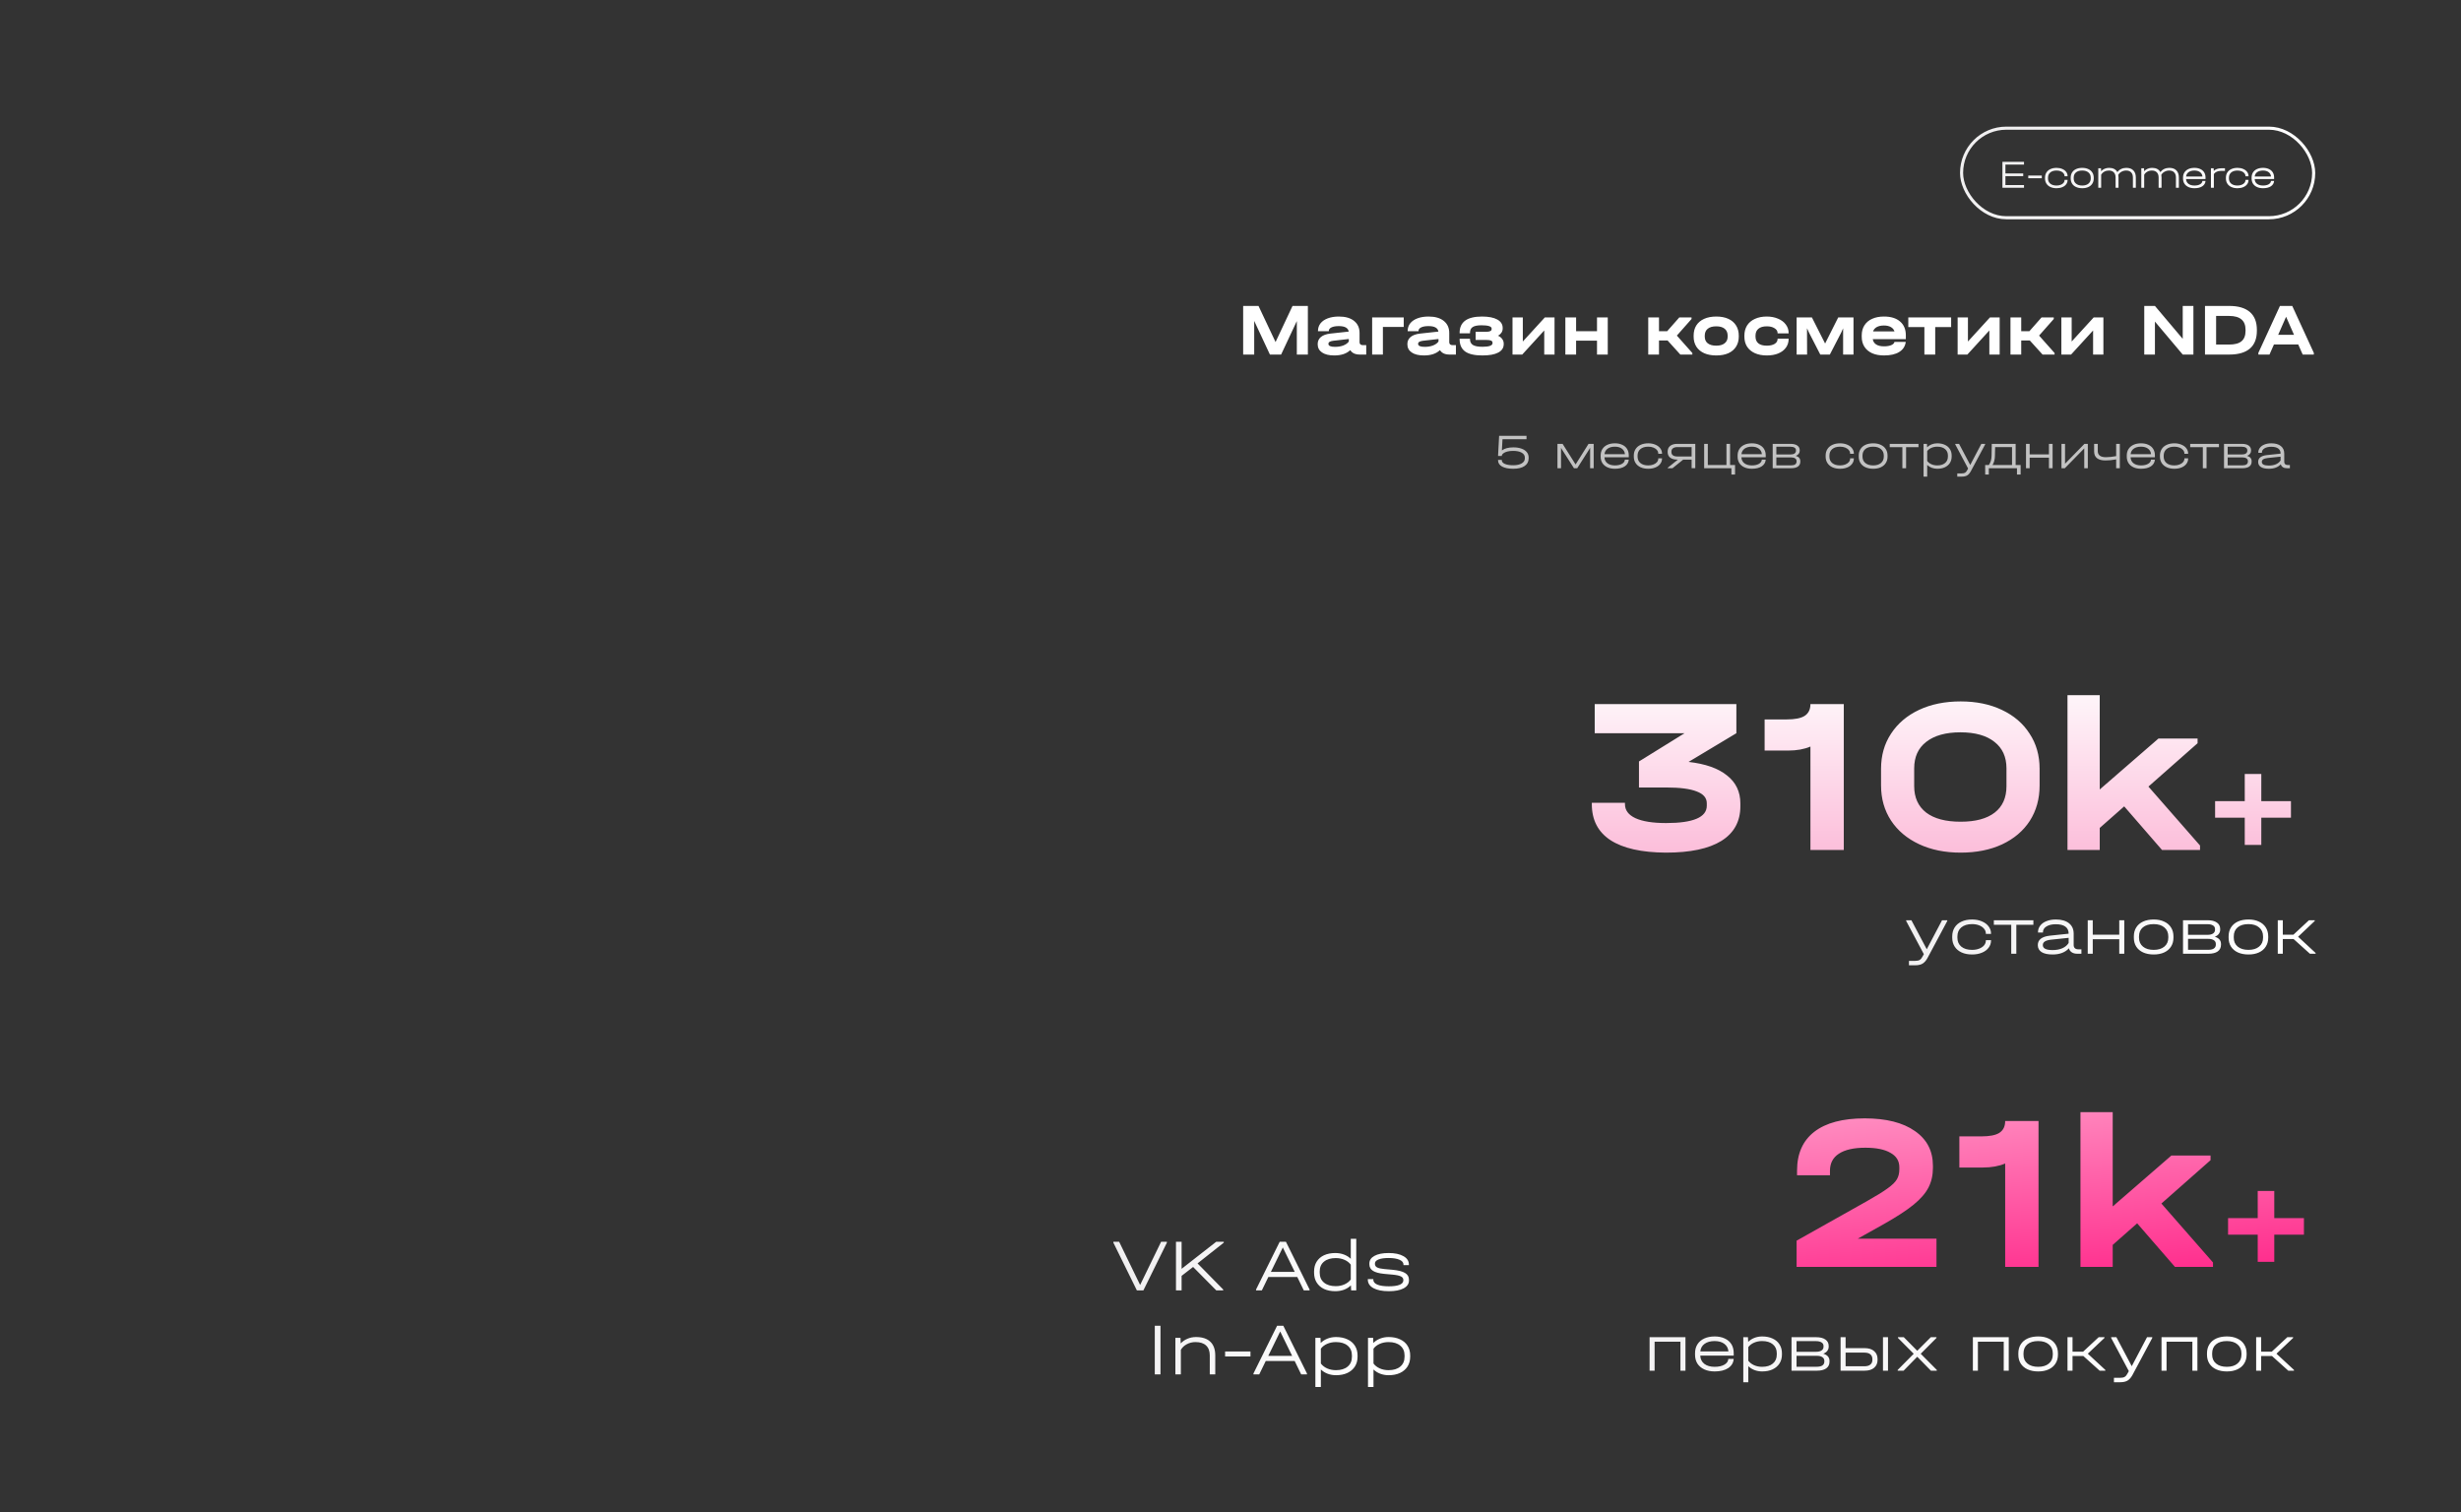 <?xml version="1.0" encoding="UTF-8"?> <svg xmlns="http://www.w3.org/2000/svg" width="498" height="306" viewBox="0 0 498 306" fill="none"><rect x="0" y="0" width="498" height="306" fill="#333333" stroke="none"/><path opacity="0.7" d="M306.23 90.53C306.857 90.53 307.403 90.613 307.87 90.78C308.337 90.94 308.697 91.177 308.95 91.49C309.203 91.797 309.33 92.157 309.33 92.57V92.77C309.33 93.423 309.053 93.937 308.5 94.31C307.953 94.677 307.193 94.86 306.22 94.86C305.253 94.86 304.497 94.71 303.95 94.41C303.41 94.11 303.14 93.687 303.14 93.14V93.06H303.9V93.14C303.9 93.453 304.107 93.7 304.52 93.88C304.94 94.06 305.503 94.15 306.21 94.15C306.93 94.15 307.5 94.027 307.92 93.78C308.347 93.527 308.56 93.193 308.56 92.78V92.58C308.56 92.167 308.347 91.84 307.92 91.6C307.5 91.36 306.92 91.24 306.18 91.24C305.753 91.24 305.367 91.283 305.02 91.37C304.68 91.457 304.41 91.58 304.21 91.74C304.01 91.893 303.903 92.07 303.89 92.27H303.14L303.36 88.19H308.9V88.88H304.04L303.92 91.15C304.173 90.95 304.497 90.797 304.89 90.69C305.283 90.583 305.73 90.53 306.23 90.53ZM322.492 89.82V94.75H321.772V90.6L321.582 90.94L319.162 94.75H318.502L316.062 90.93L315.882 90.61V94.75H315.162V89.82H316.202L318.832 93.99L321.452 89.82H322.492ZM329.593 92.53H324.673C324.693 93.043 324.889 93.447 325.263 93.74C325.643 94.033 326.153 94.18 326.793 94.18C327.379 94.18 327.856 94.073 328.223 93.86C328.589 93.647 328.783 93.363 328.803 93.01H329.593C329.553 93.583 329.283 94.037 328.783 94.37C328.283 94.697 327.619 94.86 326.793 94.86C326.206 94.86 325.696 94.76 325.263 94.56C324.829 94.36 324.493 94.077 324.253 93.71C324.019 93.337 323.903 92.9 323.903 92.4V92.18C323.903 91.68 324.019 91.243 324.253 90.87C324.493 90.497 324.829 90.21 325.263 90.01C325.696 89.81 326.206 89.71 326.793 89.71C327.359 89.71 327.853 89.81 328.273 90.01C328.699 90.203 329.026 90.483 329.253 90.85C329.479 91.217 329.593 91.65 329.593 92.15V92.53ZM326.783 90.39C326.169 90.39 325.676 90.527 325.303 90.8C324.936 91.067 324.729 91.437 324.683 91.91H328.813C328.773 91.437 328.573 91.067 328.213 90.8C327.853 90.527 327.376 90.39 326.783 90.39ZM333.532 94.86C332.945 94.86 332.432 94.76 331.992 94.56C331.552 94.36 331.212 94.073 330.972 93.7C330.732 93.327 330.612 92.893 330.612 92.4V92.2C330.612 91.7 330.728 91.263 330.962 90.89C331.202 90.51 331.542 90.22 331.982 90.02C332.422 89.813 332.938 89.71 333.532 89.71C334.065 89.71 334.542 89.8 334.962 89.98C335.388 90.153 335.722 90.4 335.962 90.72C336.202 91.033 336.322 91.387 336.322 91.78V91.83H335.562V91.78C335.562 91.513 335.472 91.277 335.292 91.07C335.118 90.857 334.878 90.69 334.572 90.57C334.265 90.45 333.918 90.39 333.532 90.39C332.858 90.39 332.328 90.553 331.942 90.88C331.562 91.2 331.372 91.643 331.372 92.21V92.39C331.372 92.943 331.562 93.38 331.942 93.7C332.328 94.02 332.858 94.18 333.532 94.18C333.918 94.18 334.265 94.12 334.572 94C334.885 93.88 335.128 93.717 335.302 93.51C335.475 93.303 335.562 93.067 335.562 92.8V92.75H336.322V92.8C336.322 93.2 336.202 93.557 335.962 93.87C335.728 94.183 335.398 94.427 334.972 94.6C334.552 94.773 334.072 94.86 333.532 94.86ZM343.051 94.74H342.311V93.01H340.601L338.441 94.75H337.481V94.65L339.531 93.01H339.421C338.801 93.01 338.317 92.877 337.971 92.61C337.631 92.343 337.461 91.967 337.461 91.48V91.38C337.461 90.887 337.631 90.503 337.971 90.23C338.317 89.957 338.801 89.82 339.421 89.82H343.051V94.74ZM342.311 92.38V90.47H339.481C339.067 90.47 338.754 90.55 338.541 90.71C338.327 90.863 338.221 91.087 338.221 91.38V91.48C338.221 91.773 338.327 91.997 338.541 92.15C338.754 92.303 339.067 92.38 339.481 92.38H342.311ZM351.099 94.1V96.03H350.359V94.75H344.849V89.82H345.589V94.1H349.359V89.82H350.089V94.1H351.099ZM357.307 92.53H352.387C352.407 93.043 352.604 93.447 352.977 93.74C353.357 94.033 353.867 94.18 354.507 94.18C355.094 94.18 355.571 94.073 355.937 93.86C356.304 93.647 356.497 93.363 356.517 93.01H357.307C357.267 93.583 356.997 94.037 356.497 94.37C355.997 94.697 355.334 94.86 354.507 94.86C353.921 94.86 353.411 94.76 352.977 94.56C352.544 94.36 352.207 94.077 351.967 93.71C351.734 93.337 351.617 92.9 351.617 92.4V92.18C351.617 91.68 351.734 91.243 351.967 90.87C352.207 90.497 352.544 90.21 352.977 90.01C353.411 89.81 353.921 89.71 354.507 89.71C355.074 89.71 355.567 89.81 355.987 90.01C356.414 90.203 356.741 90.483 356.967 90.85C357.194 91.217 357.307 91.65 357.307 92.15V92.53ZM354.497 90.39C353.884 90.39 353.391 90.527 353.017 90.8C352.651 91.067 352.444 91.437 352.397 91.91H356.527C356.487 91.437 356.287 91.067 355.927 90.8C355.567 90.527 355.091 90.39 354.497 90.39ZM363.396 92.25C364.003 92.437 364.306 92.793 364.306 93.32V93.42C364.306 93.847 364.146 94.177 363.826 94.41C363.506 94.637 363.05 94.75 362.456 94.75H358.716V89.82H362.326C362.92 89.82 363.376 89.933 363.696 90.16C364.023 90.387 364.186 90.703 364.186 91.11V91.21C364.186 91.45 364.116 91.66 363.976 91.84C363.843 92.013 363.65 92.15 363.396 92.25ZM359.456 90.4V91.97H362.296C362.656 91.97 362.933 91.907 363.126 91.78C363.326 91.647 363.426 91.46 363.426 91.22V91.12C363.426 90.887 363.33 90.71 363.136 90.59C362.943 90.463 362.663 90.4 362.296 90.4H359.456ZM363.546 93.31C363.546 93.07 363.45 92.887 363.256 92.76C363.063 92.627 362.79 92.56 362.436 92.56H359.456V94.17H362.436C362.796 94.17 363.07 94.107 363.256 93.98C363.45 93.847 363.546 93.657 363.546 93.41V93.31ZM372.35 94.86C371.763 94.86 371.25 94.76 370.81 94.56C370.37 94.36 370.03 94.073 369.79 93.7C369.55 93.327 369.43 92.893 369.43 92.4V92.2C369.43 91.7 369.547 91.263 369.78 90.89C370.02 90.51 370.36 90.22 370.8 90.02C371.24 89.813 371.757 89.71 372.35 89.71C372.883 89.71 373.36 89.8 373.78 89.98C374.207 90.153 374.54 90.4 374.78 90.72C375.02 91.033 375.14 91.387 375.14 91.78V91.83H374.38V91.78C374.38 91.513 374.29 91.277 374.11 91.07C373.937 90.857 373.697 90.69 373.39 90.57C373.083 90.45 372.737 90.39 372.35 90.39C371.677 90.39 371.147 90.553 370.76 90.88C370.38 91.2 370.19 91.643 370.19 92.21V92.39C370.19 92.943 370.38 93.38 370.76 93.7C371.147 94.02 371.677 94.18 372.35 94.18C372.737 94.18 373.083 94.12 373.39 94C373.703 93.88 373.947 93.717 374.12 93.51C374.293 93.303 374.38 93.067 374.38 92.8V92.75H375.14V92.8C375.14 93.2 375.02 93.557 374.78 93.87C374.547 94.183 374.217 94.427 373.79 94.6C373.37 94.773 372.89 94.86 372.35 94.86ZM379.059 94.86C378.466 94.86 377.946 94.76 377.499 94.56C377.059 94.36 376.719 94.073 376.479 93.7C376.246 93.327 376.129 92.89 376.129 92.39V92.2C376.129 91.693 376.246 91.253 376.479 90.88C376.719 90.5 377.059 90.21 377.499 90.01C377.939 89.81 378.459 89.71 379.059 89.71C379.646 89.71 380.156 89.813 380.589 90.02C381.029 90.22 381.366 90.507 381.599 90.88C381.839 91.253 381.959 91.693 381.959 92.2V92.39C381.959 92.89 381.839 93.327 381.599 93.7C381.366 94.073 381.029 94.36 380.589 94.56C380.156 94.76 379.646 94.86 379.059 94.86ZM379.049 94.18C379.716 94.18 380.239 94.02 380.619 93.7C381.006 93.38 381.199 92.943 381.199 92.39V92.2C381.199 91.64 381.006 91.2 380.619 90.88C380.239 90.553 379.716 90.39 379.049 90.39C378.369 90.39 377.839 90.55 377.459 90.87C377.079 91.19 376.889 91.633 376.889 92.2V92.39C376.889 92.943 377.082 93.38 377.469 93.7C377.856 94.02 378.382 94.18 379.049 94.18ZM382.399 90.49V89.82H388.219V90.49H385.709V94.75H384.959V90.49H382.399ZM392.024 89.71C392.61 89.71 393.124 89.813 393.564 90.02C394.004 90.22 394.34 90.507 394.574 90.88C394.814 91.253 394.934 91.69 394.934 92.19V92.37C394.934 92.87 394.814 93.31 394.574 93.69C394.334 94.063 393.994 94.353 393.554 94.56C393.12 94.76 392.61 94.86 392.024 94.86C391.624 94.86 391.247 94.793 390.894 94.66C390.547 94.527 390.244 94.337 389.984 94.09V96.45H389.244V89.82H389.934L389.964 90.51C390.217 90.257 390.52 90.06 390.874 89.92C391.234 89.78 391.617 89.71 392.024 89.71ZM394.174 92.19C394.174 91.63 393.98 91.19 393.594 90.87C393.214 90.55 392.687 90.39 392.014 90.39C391.587 90.39 391.19 90.47 390.824 90.63C390.464 90.79 390.184 91.007 389.984 91.28V93.28C390.184 93.553 390.464 93.773 390.824 93.94C391.19 94.1 391.587 94.18 392.014 94.18C392.687 94.18 393.214 94.02 393.594 93.7C393.98 93.38 394.174 92.937 394.174 92.37V92.19ZM401.709 89.82V89.93L398.809 95.36C398.596 95.753 398.353 96.033 398.079 96.2C397.813 96.367 397.439 96.45 396.959 96.45H396.069V95.8H396.949C397.263 95.8 397.496 95.753 397.649 95.66C397.809 95.567 397.959 95.383 398.099 95.11L398.259 94.81L395.659 89.93V89.82H396.429L398.689 94.09L400.939 89.82H401.709ZM408.889 94.1V96.03H408.149V94.75H402.449V96.03H401.719L401.709 94.1H402.459C402.819 93.58 403.002 92.947 403.009 92.2L403.049 89.82H407.879V94.1H408.889ZM407.149 94.1V90.48H403.729L403.689 92.21C403.682 92.617 403.636 92.973 403.549 93.28C403.469 93.587 403.352 93.86 403.199 94.1H407.149ZM410.716 89.82V91.95H414.616V89.82H415.356V94.75H414.616V92.61H410.716V94.75H409.976V89.82H410.716ZM417.874 89.82V93.84L421.804 89.82H422.484V94.75H421.764V90.73L417.834 94.75H417.154V89.82H417.874ZM428.96 89.82V94.75H428.22V92.96C427.453 93.107 426.737 93.18 426.07 93.18C425.31 93.18 424.733 93.027 424.34 92.72C423.953 92.413 423.76 91.957 423.76 91.35V89.82H424.5V91.28C424.5 92.107 425.047 92.52 426.14 92.52C426.74 92.52 427.433 92.447 428.22 92.3V89.82H428.96ZM436.057 92.53H431.137C431.157 93.043 431.354 93.447 431.727 93.74C432.107 94.033 432.617 94.18 433.257 94.18C433.844 94.18 434.321 94.073 434.687 93.86C435.054 93.647 435.247 93.363 435.267 93.01H436.057C436.017 93.583 435.747 94.037 435.247 94.37C434.747 94.697 434.084 94.86 433.257 94.86C432.671 94.86 432.161 94.76 431.727 94.56C431.294 94.36 430.957 94.077 430.717 93.71C430.484 93.337 430.367 92.9 430.367 92.4V92.18C430.367 91.68 430.484 91.243 430.717 90.87C430.957 90.497 431.294 90.21 431.727 90.01C432.161 89.81 432.671 89.71 433.257 89.71C433.824 89.71 434.317 89.81 434.737 90.01C435.164 90.203 435.491 90.483 435.717 90.85C435.944 91.217 436.057 91.65 436.057 92.15V92.53ZM433.247 90.39C432.634 90.39 432.141 90.527 431.767 90.8C431.401 91.067 431.194 91.437 431.147 91.91H435.277C435.237 91.437 435.037 91.067 434.677 90.8C434.317 90.527 433.841 90.39 433.247 90.39ZM439.996 94.86C439.41 94.86 438.896 94.76 438.456 94.56C438.016 94.36 437.676 94.073 437.436 93.7C437.196 93.327 437.076 92.893 437.076 92.4V92.2C437.076 91.7 437.193 91.263 437.426 90.89C437.666 90.51 438.006 90.22 438.446 90.02C438.886 89.813 439.403 89.71 439.996 89.71C440.53 89.71 441.006 89.8 441.426 89.98C441.853 90.153 442.186 90.4 442.426 90.72C442.666 91.033 442.786 91.387 442.786 91.78V91.83H442.026V91.78C442.026 91.513 441.936 91.277 441.756 91.07C441.583 90.857 441.343 90.69 441.036 90.57C440.73 90.45 440.383 90.39 439.996 90.39C439.323 90.39 438.793 90.553 438.406 90.88C438.026 91.2 437.836 91.643 437.836 92.21V92.39C437.836 92.943 438.026 93.38 438.406 93.7C438.793 94.02 439.323 94.18 439.996 94.18C440.383 94.18 440.73 94.12 441.036 94C441.35 93.88 441.593 93.717 441.766 93.51C441.94 93.303 442.026 93.067 442.026 92.8V92.75H442.786V92.8C442.786 93.2 442.666 93.557 442.426 93.87C442.193 94.183 441.863 94.427 441.436 94.6C441.016 94.773 440.536 94.86 439.996 94.86ZM443.2 90.49V89.82H449.02V90.49H446.51V94.75H445.76V90.49H443.2ZM454.725 92.25C455.331 92.437 455.635 92.793 455.635 93.32V93.42C455.635 93.847 455.475 94.177 455.155 94.41C454.835 94.637 454.378 94.75 453.785 94.75H450.045V89.82H453.655C454.248 89.82 454.705 89.933 455.025 90.16C455.351 90.387 455.515 90.703 455.515 91.11V91.21C455.515 91.45 455.445 91.66 455.305 91.84C455.171 92.013 454.978 92.15 454.725 92.25ZM450.785 90.4V91.97H453.625C453.985 91.97 454.261 91.907 454.455 91.78C454.655 91.647 454.755 91.46 454.755 91.22V91.12C454.755 90.887 454.658 90.71 454.465 90.59C454.271 90.463 453.991 90.4 453.625 90.4H450.785ZM454.875 93.31C454.875 93.07 454.778 92.887 454.585 92.76C454.391 92.627 454.118 92.56 453.765 92.56H450.785V94.17H453.765C454.125 94.17 454.398 94.107 454.585 93.98C454.778 93.847 454.875 93.657 454.875 93.41V93.31ZM463.374 94.1V94.75H462.764C462.437 94.75 462.167 94.68 461.954 94.54C461.741 94.4 461.601 94.203 461.534 93.95C460.974 94.557 460.174 94.86 459.134 94.86C458.427 94.86 457.887 94.743 457.514 94.51C457.141 94.27 456.954 93.927 456.954 93.48C456.954 92.68 457.554 92.217 458.754 92.09L461.494 91.8V91.79C461.494 91.337 461.334 90.993 461.014 90.76C460.694 90.527 460.224 90.41 459.604 90.41C459.037 90.41 458.581 90.517 458.234 90.73C457.887 90.943 457.714 91.223 457.714 91.57V91.63H456.984V91.57C456.984 91.21 457.094 90.89 457.314 90.61C457.534 90.323 457.841 90.103 458.234 89.95C458.634 89.79 459.094 89.71 459.614 89.71C460.441 89.71 461.084 89.893 461.544 90.26C462.004 90.627 462.234 91.14 462.234 91.8V93.47C462.234 93.67 462.294 93.827 462.414 93.94C462.534 94.047 462.707 94.1 462.934 94.1H463.374ZM459.124 94.21C459.677 94.21 460.161 94.12 460.574 93.94C460.987 93.753 461.294 93.493 461.494 93.16V92.41L458.904 92.68C458.491 92.727 458.184 92.817 457.984 92.95C457.791 93.077 457.694 93.253 457.694 93.48C457.694 93.967 458.171 94.21 459.124 94.21Z" fill="white"></path><path d="M264.657 71.75H262.422V64.97L259.242 71.75H256.977L253.797 64.94V71.75H251.562V61.91H254.667L258.117 69.215L261.552 61.91H264.657V71.75ZM276.466 69.845V71.75H275.191C274.731 71.75 274.331 71.675 273.991 71.525C273.661 71.365 273.411 71.14 273.241 70.85C272.481 71.57 271.401 71.93 270.001 71.93C268.941 71.93 268.116 71.73 267.526 71.33C266.936 70.93 266.641 70.37 266.641 69.65C266.641 69.04 266.861 68.555 267.301 68.195C267.741 67.825 268.381 67.595 269.221 67.505L272.926 67.1C272.806 66.36 272.136 65.99 270.916 65.99C270.276 65.99 269.776 66.08 269.416 66.26C269.066 66.43 268.891 66.67 268.891 66.98V67.025H266.701V66.98C266.701 66.39 266.871 65.875 267.211 65.435C267.561 64.995 268.056 64.655 268.696 64.415C269.336 64.175 270.081 64.055 270.931 64.055C272.251 64.055 273.276 64.35 274.006 64.94C274.746 65.53 275.116 66.345 275.116 67.385V69.245C275.116 69.645 275.346 69.845 275.806 69.845H276.466ZM270.151 70.19C270.791 70.19 271.356 70.095 271.846 69.905C272.346 69.705 272.711 69.44 272.941 69.11V68.6L269.791 68.96C269.461 69 269.216 69.07 269.056 69.17C268.896 69.27 268.816 69.41 268.816 69.59C268.816 69.99 269.261 70.19 270.151 70.19ZM284.053 64.235V66.155H279.838V71.75H277.663V64.235H284.053ZM294.615 69.845V71.75H293.34C292.88 71.75 292.48 71.675 292.14 71.525C291.81 71.365 291.56 71.14 291.39 70.85C290.63 71.57 289.55 71.93 288.15 71.93C287.09 71.93 286.265 71.73 285.675 71.33C285.085 70.93 284.79 70.37 284.79 69.65C284.79 69.04 285.01 68.555 285.45 68.195C285.89 67.825 286.53 67.595 287.37 67.505L291.075 67.1C290.955 66.36 290.285 65.99 289.065 65.99C288.425 65.99 287.925 66.08 287.565 66.26C287.215 66.43 287.04 66.67 287.04 66.98V67.025H284.85V66.98C284.85 66.39 285.02 65.875 285.36 65.435C285.71 64.995 286.205 64.655 286.845 64.415C287.485 64.175 288.23 64.055 289.08 64.055C290.4 64.055 291.425 64.35 292.155 64.94C292.895 65.53 293.265 66.345 293.265 67.385V69.245C293.265 69.645 293.495 69.845 293.955 69.845H294.615ZM288.3 70.19C288.94 70.19 289.505 70.095 289.995 69.905C290.495 69.705 290.86 69.44 291.09 69.11V68.6L287.94 68.96C287.61 69 287.365 69.07 287.205 69.17C287.045 69.27 286.965 69.41 286.965 69.59C286.965 69.99 287.41 70.19 288.3 70.19ZM303.148 67.94C303.518 68.11 303.798 68.335 303.988 68.615C304.188 68.885 304.288 69.19 304.288 69.53V69.635C304.288 70.385 303.918 70.955 303.178 71.345C302.448 71.735 301.378 71.93 299.968 71.93C298.398 71.93 297.238 71.665 296.488 71.135C295.738 70.595 295.363 69.765 295.363 68.645V68.555H297.463V68.645C297.463 69.175 297.663 69.565 298.063 69.815C298.463 70.055 299.103 70.175 299.983 70.175C300.653 70.175 301.158 70.115 301.498 69.995C301.848 69.865 302.023 69.685 302.023 69.455V69.365C302.023 69.165 301.928 69.02 301.738 68.93C301.548 68.84 301.248 68.795 300.838 68.795H298.603V67.145H300.688C301.088 67.145 301.378 67.1 301.558 67.01C301.748 66.92 301.843 66.775 301.843 66.575V66.485C301.843 66.265 301.668 66.1 301.318 65.99C300.968 65.88 300.458 65.825 299.788 65.825C298.958 65.825 298.363 65.945 298.003 66.185C297.643 66.415 297.463 66.805 297.463 67.355V67.445H295.363V67.355C295.363 65.155 296.873 64.055 299.893 64.055C301.223 64.055 302.253 64.255 302.983 64.655C303.713 65.055 304.078 65.625 304.078 66.365V66.47C304.078 67.08 303.768 67.57 303.148 67.94ZM308.152 64.235V69.11L312.607 64.235H314.572V71.75H312.487V66.875L308.032 71.75H306.067V64.235H308.152ZM318.935 64.235V67.025H323.165V64.235H325.34V71.75H323.165V68.93H318.935V71.75H316.76V64.235H318.935ZM342.458 71.435V71.75H340.028L337.448 68.9H335.708V71.75H333.533V64.235H335.708V67.025H337.358L339.818 64.235H342.293V64.55L339.323 67.91L342.458 71.435ZM347.309 71.93C346.369 71.93 345.554 71.78 344.864 71.48C344.174 71.17 343.644 70.73 343.274 70.16C342.904 69.58 342.719 68.9 342.719 68.12V67.925C342.719 67.125 342.899 66.435 343.259 65.855C343.629 65.275 344.159 64.83 344.849 64.52C345.539 64.21 346.359 64.055 347.309 64.055C348.249 64.055 349.059 64.21 349.739 64.52C350.419 64.83 350.939 65.275 351.299 65.855C351.669 66.435 351.854 67.125 351.854 67.925V68.12C351.854 68.9 351.669 69.58 351.299 70.16C350.939 70.73 350.419 71.17 349.739 71.48C349.059 71.78 348.249 71.93 347.309 71.93ZM347.294 69.95C348.024 69.95 348.589 69.79 348.989 69.47C349.399 69.15 349.604 68.695 349.604 68.105V67.94C349.604 67.33 349.404 66.86 349.004 66.53C348.604 66.2 348.034 66.035 347.294 66.035C346.544 66.035 345.969 66.2 345.569 66.53C345.169 66.85 344.969 67.32 344.969 67.94V68.105C344.969 68.695 345.169 69.15 345.569 69.47C345.979 69.79 346.554 69.95 347.294 69.95ZM357.518 71.93C356.598 71.93 355.793 71.775 355.103 71.465C354.423 71.155 353.898 70.715 353.528 70.145C353.168 69.575 352.988 68.9 352.988 68.12V67.925C352.988 67.135 353.168 66.45 353.528 65.87C353.898 65.29 354.423 64.845 355.103 64.535C355.793 64.215 356.598 64.055 357.518 64.055C358.368 64.055 359.128 64.2 359.798 64.49C360.478 64.77 361.003 65.165 361.373 65.675C361.753 66.175 361.943 66.75 361.943 67.4V67.46H359.708V67.4C359.708 67 359.503 66.675 359.093 66.425C358.693 66.165 358.168 66.035 357.518 66.035C356.778 66.035 356.213 66.2 355.823 66.53C355.433 66.85 355.238 67.32 355.238 67.94V68.105C355.238 68.705 355.433 69.165 355.823 69.485C356.213 69.795 356.778 69.95 357.518 69.95C358.178 69.95 358.708 69.83 359.108 69.59C359.508 69.34 359.708 69.01 359.708 68.6V68.54H361.943V68.6C361.943 69.26 361.758 69.845 361.388 70.355C361.028 70.855 360.513 71.245 359.843 71.525C359.183 71.795 358.408 71.93 357.518 71.93ZM375.067 64.235V71.75H372.967V66.44L372.592 67.28L370.282 71.75H368.347L366.052 67.28L365.662 66.425V67.34L365.677 71.75H363.562V64.235H366.652L369.322 69.515L371.977 64.235H375.067ZM385.658 68.63H378.968C379.038 69.1 379.268 69.46 379.658 69.71C380.048 69.96 380.573 70.085 381.233 70.085C381.833 70.085 382.323 70.005 382.703 69.845C383.083 69.685 383.303 69.465 383.363 69.185H385.643C385.533 70.065 385.093 70.745 384.323 71.225C383.563 71.695 382.533 71.93 381.233 71.93C380.313 71.93 379.513 71.78 378.833 71.48C378.153 71.17 377.633 70.73 377.273 70.16C376.913 69.59 376.733 68.92 376.733 68.15V67.865C376.733 67.085 376.913 66.41 377.273 65.84C377.643 65.26 378.163 64.82 378.833 64.52C379.513 64.21 380.313 64.055 381.233 64.055C382.633 64.055 383.718 64.39 384.488 65.06C385.268 65.72 385.658 66.65 385.658 67.85V68.63ZM381.218 65.87C380.638 65.87 380.158 65.975 379.778 66.185C379.398 66.395 379.148 66.69 379.028 67.07H383.363C383.243 66.69 382.998 66.395 382.628 66.185C382.258 65.975 381.788 65.87 381.218 65.87ZM386.158 66.185V64.235H394.828V66.185H391.603V71.75H389.413V66.185H386.158ZM398.225 64.235V69.11L402.68 64.235H404.645V71.75H402.56V66.875L398.105 71.75H396.14V64.235H398.225ZM415.758 71.435V71.75H413.328L410.748 68.9H409.008V71.75H406.833V64.235H409.008V67.025H410.658L413.118 64.235H415.593V64.55L412.623 67.91L415.758 71.435ZM419.216 64.235V69.11L423.671 64.235H425.636V71.75H423.551V66.875L419.096 71.75H417.131V64.235H419.216ZM443.85 61.91V71.75H441.69L436.065 65.075V71.75H433.905V61.91H436.065L441.69 68.57V61.91H443.85ZM451.1 61.91C452.94 61.91 454.33 62.32 455.27 63.14C456.22 63.95 456.695 65.155 456.695 66.755V66.92C456.695 68.52 456.225 69.725 455.285 70.535C454.345 71.345 452.95 71.75 451.1 71.75H446.195V61.91H451.1ZM451.1 69.725C452.23 69.725 453.06 69.5 453.59 69.05C454.13 68.6 454.4 67.9 454.4 66.95V66.74C454.4 65.8 454.125 65.1 453.575 64.64C453.025 64.17 452.195 63.935 451.085 63.935H448.445V69.725H451.1ZM468.217 71.405V71.75H465.967L465.067 69.71H460.147L459.247 71.75H456.997V71.405L461.362 61.91H463.852L468.217 71.405ZM464.212 67.76L462.607 64.1L461.002 67.76H464.212Z" fill="white"></path><path d="M236.128 251.285V251.465L231.373 261.125H230.053L225.298 251.465V251.285H226.468L230.713 260.03L234.958 251.285H236.128ZM247.641 251.465L242.331 255.665L247.521 260.945V261.125H246.126L241.431 256.385L239.106 258.185V261.125H237.966V251.285H239.106V256.76L246.111 251.285H247.641V251.465ZM265.001 260.945V261.125H263.831L262.511 258.41H256.661L255.341 261.125H254.171V260.945L258.956 251.285H260.216L265.001 260.945ZM262.001 257.375L259.586 252.44L257.171 257.375H262.001ZM274.448 250.685V261.125H273.413L273.368 260.105C272.988 260.485 272.523 260.78 271.973 260.99C271.433 261.19 270.843 261.29 270.203 261.29C269.333 261.29 268.573 261.14 267.923 260.84C267.283 260.53 266.788 260.095 266.438 259.535C266.088 258.975 265.913 258.315 265.913 257.555V257.285C265.913 256.525 266.088 255.865 266.438 255.305C266.788 254.745 267.283 254.315 267.923 254.015C268.573 253.715 269.333 253.565 270.203 253.565C270.833 253.565 271.413 253.665 271.943 253.865C272.483 254.065 272.948 254.355 273.338 254.735V250.685H274.448ZM270.308 260.27C270.938 260.27 271.523 260.15 272.063 259.91C272.613 259.66 273.038 259.33 273.338 258.92V255.92C273.038 255.51 272.618 255.185 272.078 254.945C271.538 254.705 270.948 254.585 270.308 254.585C269.298 254.585 268.503 254.825 267.923 255.305C267.343 255.775 267.053 256.435 267.053 257.285V257.555C267.053 258.405 267.343 259.07 267.923 259.55C268.503 260.03 269.298 260.27 270.308 260.27ZM281.033 261.29C279.723 261.29 278.688 261.085 277.928 260.675C277.168 260.255 276.788 259.68 276.788 258.95V258.845H277.898V258.95C277.898 259.39 278.168 259.725 278.708 259.955C279.248 260.185 280.028 260.3 281.048 260.3C281.978 260.3 282.698 260.2 283.208 260C283.718 259.79 283.973 259.495 283.973 259.115V258.995C283.973 258.685 283.803 258.45 283.463 258.29C283.123 258.12 282.548 258 281.738 257.93L280.103 257.78C279.063 257.68 278.303 257.475 277.823 257.165C277.343 256.855 277.103 256.415 277.103 255.845V255.695C277.103 255.025 277.448 254.505 278.138 254.135C278.828 253.755 279.783 253.565 281.003 253.565C282.263 253.565 283.258 253.775 283.988 254.195C284.728 254.605 285.098 255.175 285.098 255.905V256.01H284.003V255.905C284.003 255.485 283.738 255.16 283.208 254.93C282.678 254.69 281.933 254.57 280.973 254.57C280.113 254.57 279.438 254.67 278.948 254.87C278.468 255.06 278.228 255.325 278.228 255.665V255.77C278.228 256.08 278.373 256.315 278.663 256.475C278.963 256.635 279.448 256.745 280.118 256.805L281.783 256.955C282.953 257.065 283.798 257.28 284.318 257.6C284.848 257.91 285.113 258.37 285.113 258.98V259.13C285.113 259.8 284.748 260.33 284.018 260.72C283.298 261.1 282.303 261.29 281.033 261.29ZM234.834 268.285V278.125H233.679V268.285H234.834ZM242.016 270.565C243.296 270.565 244.266 270.885 244.926 271.525C245.586 272.155 245.916 273.08 245.916 274.3V278.125H244.806V274.3C244.806 273.41 244.556 272.735 244.056 272.275C243.566 271.815 242.851 271.585 241.911 271.585C241.281 271.585 240.696 271.73 240.156 272.02C239.626 272.3 239.226 272.68 238.956 273.16V278.125H237.846V270.73H238.881L238.926 271.855C239.306 271.445 239.761 271.13 240.291 270.91C240.821 270.68 241.396 270.565 242.016 270.565ZM253.04 273.49V274.495H247.91V273.49H253.04ZM264.473 277.945V278.125H263.303L261.983 275.41H256.133L254.813 278.125H253.643V277.945L258.428 268.285H259.688L264.473 277.945ZM261.473 274.375L259.058 269.44L256.643 274.375H261.473ZM270.346 270.565C271.226 270.565 271.996 270.72 272.656 271.03C273.316 271.33 273.821 271.76 274.171 272.32C274.531 272.88 274.711 273.535 274.711 274.285V274.555C274.711 275.305 274.531 275.965 274.171 276.535C273.811 277.095 273.301 277.53 272.641 277.84C271.991 278.14 271.226 278.29 270.346 278.29C269.746 278.29 269.181 278.19 268.651 277.99C268.131 277.79 267.676 277.505 267.286 277.135V280.675H266.176V270.73H267.211L267.256 271.765C267.636 271.385 268.091 271.09 268.621 270.88C269.161 270.67 269.736 270.565 270.346 270.565ZM273.571 274.285C273.571 273.445 273.281 272.785 272.701 272.305C272.131 271.825 271.341 271.585 270.331 271.585C269.691 271.585 269.096 271.705 268.546 271.945C268.006 272.185 267.586 272.51 267.286 272.92V275.92C267.586 276.33 268.006 276.66 268.546 276.91C269.096 277.15 269.691 277.27 270.331 277.27C271.341 277.27 272.131 277.03 272.701 276.55C273.281 276.07 273.571 275.405 273.571 274.555V274.285ZM280.996 270.565C281.876 270.565 282.646 270.72 283.306 271.03C283.966 271.33 284.471 271.76 284.821 272.32C285.181 272.88 285.361 273.535 285.361 274.285V274.555C285.361 275.305 285.181 275.965 284.821 276.535C284.461 277.095 283.951 277.53 283.291 277.84C282.641 278.14 281.876 278.29 280.996 278.29C280.396 278.29 279.831 278.19 279.301 277.99C278.781 277.79 278.326 277.505 277.936 277.135V280.675H276.826V270.73H277.861L277.906 271.765C278.286 271.385 278.741 271.09 279.271 270.88C279.811 270.67 280.386 270.565 280.996 270.565ZM284.221 274.285C284.221 273.445 283.931 272.785 283.351 272.305C282.781 271.825 281.991 271.585 280.981 271.585C280.341 271.585 279.746 271.705 279.196 271.945C278.656 272.185 278.236 272.51 277.936 272.92V275.92C278.236 276.33 278.656 276.66 279.196 276.91C279.746 277.15 280.341 277.27 280.981 277.27C281.991 277.27 282.781 277.03 283.351 276.55C283.931 276.07 284.221 275.405 284.221 274.555V274.285Z" fill="url(#paint0_linear_1848_333)"></path><path d="M341.065 270.596V277.375H340.047V271.504H334.822V277.375H333.805V270.596H341.065ZM350.827 274.322H344.062C344.09 275.028 344.36 275.583 344.874 275.986C345.396 276.39 346.097 276.591 346.977 276.591C347.784 276.591 348.44 276.445 348.944 276.151C349.448 275.858 349.714 275.468 349.741 274.982H350.827C350.772 275.771 350.401 276.394 349.714 276.852C349.026 277.302 348.114 277.526 346.977 277.526C346.171 277.526 345.47 277.389 344.874 277.114C344.278 276.839 343.815 276.449 343.485 275.945C343.164 275.432 343.004 274.831 343.004 274.144V273.841C343.004 273.154 343.164 272.553 343.485 272.04C343.815 271.527 344.278 271.132 344.874 270.857C345.47 270.582 346.171 270.445 346.977 270.445C347.757 270.445 348.435 270.582 349.012 270.857C349.599 271.123 350.048 271.508 350.36 272.012C350.672 272.517 350.827 273.112 350.827 273.8V274.322ZM346.964 271.38C346.12 271.38 345.442 271.568 344.929 271.944C344.425 272.31 344.14 272.819 344.076 273.47H349.755C349.7 272.819 349.425 272.31 348.93 271.944C348.435 271.568 347.78 271.38 346.964 271.38ZM356.587 270.445C357.394 270.445 358.1 270.587 358.705 270.871C359.31 271.146 359.773 271.54 360.094 272.054C360.424 272.567 360.589 273.167 360.589 273.855V274.102C360.589 274.79 360.424 275.395 360.094 275.917C359.764 276.431 359.296 276.83 358.691 277.114C358.095 277.389 357.394 277.526 356.587 277.526C356.037 277.526 355.519 277.435 355.034 277.251C354.557 277.068 354.14 276.807 353.782 276.468V279.713H352.765V270.596H353.714L353.755 271.545C354.103 271.197 354.52 270.926 355.006 270.734C355.501 270.541 356.028 270.445 356.587 270.445ZM359.544 273.855C359.544 273.085 359.278 272.48 358.746 272.04C358.224 271.6 357.499 271.38 356.574 271.38C355.987 271.38 355.442 271.49 354.937 271.71C354.442 271.93 354.057 272.228 353.782 272.604V275.354C354.057 275.73 354.442 276.032 354.937 276.261C355.442 276.481 355.987 276.591 356.574 276.591C357.499 276.591 358.224 276.371 358.746 275.931C359.278 275.491 359.544 274.882 359.544 274.102V273.855ZM368.962 273.938C369.796 274.194 370.213 274.685 370.213 275.409V275.546C370.213 276.133 369.993 276.587 369.553 276.907C369.113 277.219 368.485 277.375 367.669 277.375H362.527V270.596H367.491C368.306 270.596 368.934 270.752 369.374 271.064C369.823 271.375 370.048 271.811 370.048 272.37V272.507C370.048 272.837 369.952 273.126 369.759 273.374C369.576 273.612 369.31 273.8 368.962 273.938ZM363.544 271.394V273.552H367.449C367.944 273.552 368.325 273.465 368.591 273.291C368.866 273.108 369.003 272.851 369.003 272.521V272.384C369.003 272.063 368.87 271.82 368.604 271.655C368.338 271.481 367.953 271.394 367.449 271.394H363.544ZM369.168 275.395C369.168 275.065 369.035 274.813 368.769 274.639C368.503 274.455 368.128 274.364 367.642 274.364H363.544V276.577H367.642C368.137 276.577 368.513 276.49 368.769 276.316C369.035 276.133 369.168 275.872 369.168 275.532V275.395ZM377.308 272.81C378.151 272.81 378.797 273.012 379.246 273.415C379.705 273.809 379.934 274.345 379.934 275.024V275.202C379.934 275.862 379.705 276.39 379.246 276.784C378.797 277.178 378.151 277.375 377.308 277.375H372.454V270.596H373.471V272.81H377.308ZM382.051 270.596V277.375H381.034V270.596H382.051ZM378.889 275.024C378.889 274.611 378.751 274.29 378.476 274.061C378.21 273.832 377.798 273.717 377.239 273.717H373.471V276.481H377.239C377.798 276.481 378.21 276.367 378.476 276.137C378.751 275.908 378.889 275.597 378.889 275.202V275.024ZM391.928 277.224V277.375H390.732L387.968 274.556L385.205 277.375H384.008V277.224L387.253 273.951L384.063 270.747V270.596H385.246L387.968 273.346L390.718 270.596H391.86V270.747L388.67 273.951L391.928 277.224ZM406.485 270.596V277.375H405.467V271.504H400.242V277.375H399.225V270.596H406.485ZM412.452 277.526C411.637 277.526 410.922 277.389 410.307 277.114C409.702 276.839 409.235 276.445 408.905 275.931C408.584 275.418 408.424 274.817 408.424 274.13V273.869C408.424 273.172 408.584 272.567 408.905 272.054C409.235 271.531 409.702 271.132 410.307 270.857C410.912 270.582 411.627 270.445 412.452 270.445C413.259 270.445 413.96 270.587 414.556 270.871C415.161 271.146 415.624 271.54 415.945 272.054C416.275 272.567 416.44 273.172 416.44 273.869V274.13C416.44 274.817 416.275 275.418 415.945 275.931C415.624 276.445 415.161 276.839 414.556 277.114C413.96 277.389 413.259 277.526 412.452 277.526ZM412.439 276.591C413.355 276.591 414.075 276.371 414.597 275.931C415.129 275.491 415.395 274.891 415.395 274.13V273.869C415.395 273.099 415.129 272.494 414.597 272.054C414.075 271.605 413.355 271.38 412.439 271.38C411.504 271.38 410.775 271.6 410.252 272.04C409.73 272.48 409.469 273.09 409.469 273.869V274.13C409.469 274.891 409.734 275.491 410.266 275.931C410.798 276.371 411.522 276.591 412.439 276.591ZM426.032 277.224V277.375H424.877L421.577 274.405H419.39V277.375H418.373V270.596H419.39V273.525H421.535L424.684 270.596H425.853V270.747L422.484 273.938L426.032 277.224ZM435.526 270.596V270.747L431.539 278.214C431.245 278.755 430.911 279.14 430.535 279.369C430.168 279.598 429.655 279.713 428.995 279.713H427.771V278.819H428.981C429.412 278.819 429.733 278.755 429.944 278.626C430.164 278.498 430.37 278.246 430.562 277.87L430.782 277.458L427.207 270.747V270.596H428.266L431.374 276.468L434.467 270.596H435.526ZM444.66 270.596V277.375H443.642V271.504H438.417V277.375H437.4V270.596H444.66ZM450.627 277.526C449.812 277.526 449.097 277.389 448.482 277.114C447.877 276.839 447.41 276.445 447.08 275.931C446.759 275.418 446.599 274.817 446.599 274.13V273.869C446.599 273.172 446.759 272.567 447.08 272.054C447.41 271.531 447.877 271.132 448.482 270.857C449.087 270.582 449.802 270.445 450.627 270.445C451.434 270.445 452.135 270.587 452.731 270.871C453.336 271.146 453.799 271.54 454.12 272.054C454.45 272.567 454.615 273.172 454.615 273.869V274.13C454.615 274.817 454.45 275.418 454.12 275.931C453.799 276.445 453.336 276.839 452.731 277.114C452.135 277.389 451.434 277.526 450.627 277.526ZM450.614 276.591C451.53 276.591 452.25 276.371 452.772 275.931C453.304 275.491 453.57 274.891 453.57 274.13V273.869C453.57 273.099 453.304 272.494 452.772 272.054C452.25 271.605 451.53 271.38 450.614 271.38C449.679 271.38 448.95 271.6 448.427 272.04C447.905 272.48 447.644 273.09 447.644 273.869V274.13C447.644 274.891 447.91 275.491 448.441 275.931C448.973 276.371 449.697 276.591 450.614 276.591ZM464.207 277.224V277.375H463.052L459.752 274.405H457.565V277.375H456.548V270.596H457.565V273.525H459.71L462.859 270.596H464.028V270.747L460.659 273.938L464.207 277.224Z" fill="url(#paint1_linear_1848_333)"></path><path d="M391.86 250.66V256.375H363.555V251.065L377.73 243.1C379.65 242.02 381.06 241.15 381.96 240.49C382.89 239.83 383.52 239.215 383.85 238.645C384.18 238.075 384.345 237.4 384.345 236.62V236.215C384.345 234.925 383.745 233.95 382.545 233.29C381.375 232.6 379.68 232.255 377.46 232.255C375.12 232.255 373.335 232.66 372.105 233.47C370.905 234.25 370.305 235.405 370.305 236.935V237.835H363.645V236.89C363.645 233.44 364.815 230.815 367.155 229.015C369.495 227.215 372.885 226.315 377.325 226.315C381.675 226.315 385.065 227.17 387.495 228.88C389.925 230.56 391.14 232.9 391.14 235.9V236.35C391.14 237.82 390.84 239.14 390.24 240.31C389.64 241.48 388.62 242.65 387.18 243.82C385.77 244.96 383.79 246.25 381.24 247.69L375.93 250.66H391.86ZM412.51 256.375H405.76V235.45C404.5 235.99 403 236.26 401.26 236.26H396.49V229.96H400.945C402.625 229.96 403.84 229.72 404.59 229.24C405.37 228.73 405.76 227.935 405.76 226.855H412.51V256.375ZM447.815 255.475V256.375H440.12L432.47 247.555L427.52 251.92V256.375H420.995V225.055H427.52V244.135L439.4 233.83H447.32V234.775L437.375 243.55L447.815 255.475ZM466.215 249.85H460.215V255.35H456.865V249.85H450.865V246.5H456.865V241H460.215V246.5H466.215V249.85Z" fill="url(#paint2_linear_1848_333)"></path><path d="M394.045 186.221V186.372L390.058 193.839C389.765 194.38 389.43 194.765 389.054 194.994C388.688 195.223 388.174 195.338 387.514 195.338H386.29V194.444H387.5C387.931 194.444 388.252 194.38 388.463 194.251C388.683 194.123 388.889 193.871 389.082 193.495L389.302 193.083L385.727 186.372V186.221H386.785L389.893 192.093L392.987 186.221H394.045ZM399.062 193.151C398.256 193.151 397.55 193.014 396.945 192.739C396.34 192.464 395.872 192.07 395.542 191.556C395.212 191.043 395.047 190.447 395.047 189.769V189.494C395.047 188.806 395.208 188.206 395.528 187.692C395.858 187.17 396.326 186.771 396.931 186.496C397.536 186.212 398.246 186.07 399.062 186.07C399.796 186.07 400.451 186.194 401.028 186.441C401.615 186.68 402.073 187.019 402.403 187.459C402.733 187.89 402.898 188.375 402.898 188.916V188.985H401.853V188.916C401.853 188.55 401.73 188.224 401.482 187.94C401.244 187.647 400.914 187.417 400.492 187.252C400.071 187.087 399.594 187.005 399.062 187.005C398.136 187.005 397.408 187.23 396.876 187.679C396.353 188.119 396.092 188.728 396.092 189.507V189.755C396.092 190.516 396.353 191.116 396.876 191.556C397.408 191.996 398.136 192.216 399.062 192.216C399.594 192.216 400.071 192.134 400.492 191.969C400.923 191.804 401.258 191.579 401.496 191.295C401.734 191.011 401.853 190.685 401.853 190.319V190.25H402.898V190.319C402.898 190.869 402.733 191.359 402.403 191.79C402.083 192.221 401.629 192.555 401.042 192.794C400.465 193.032 399.805 193.151 399.062 193.151ZM403.467 187.142V186.221H411.47V187.142H408.018V193H406.987V187.142H403.467ZM421.189 192.106V193H420.351C419.902 193 419.53 192.904 419.237 192.711C418.944 192.519 418.751 192.248 418.659 191.9C417.889 192.734 416.789 193.151 415.359 193.151C414.388 193.151 413.645 192.991 413.132 192.67C412.619 192.34 412.362 191.868 412.362 191.254C412.362 190.154 413.187 189.517 414.837 189.342L418.604 188.944V188.93C418.604 188.307 418.384 187.835 417.944 187.514C417.504 187.193 416.858 187.032 416.006 187.032C415.227 187.032 414.599 187.179 414.122 187.472C413.645 187.766 413.407 188.151 413.407 188.627V188.71H412.403V188.627C412.403 188.132 412.554 187.692 412.857 187.307C413.159 186.913 413.581 186.611 414.122 186.4C414.672 186.18 415.304 186.07 416.019 186.07C417.156 186.07 418.041 186.322 418.673 186.826C419.306 187.33 419.622 188.036 419.622 188.944V191.24C419.622 191.515 419.704 191.73 419.869 191.886C420.034 192.033 420.273 192.106 420.584 192.106H421.189ZM415.346 192.257C416.107 192.257 416.771 192.134 417.339 191.886C417.908 191.63 418.329 191.272 418.604 190.814V189.782L415.043 190.154C414.475 190.218 414.053 190.342 413.778 190.525C413.512 190.699 413.379 190.942 413.379 191.254C413.379 191.923 414.035 192.257 415.346 192.257ZM423.483 186.221V189.15H428.846V186.221H429.863V193H428.846V190.057H423.483V193H422.466V186.221H423.483ZM435.828 193.151C435.012 193.151 434.297 193.014 433.683 192.739C433.078 192.464 432.61 192.07 432.28 191.556C431.959 191.043 431.799 190.442 431.799 189.755V189.494C431.799 188.797 431.959 188.192 432.28 187.679C432.61 187.156 433.078 186.757 433.683 186.482C434.288 186.207 435.003 186.07 435.828 186.07C436.634 186.07 437.336 186.212 437.931 186.496C438.536 186.771 438.999 187.165 439.32 187.679C439.65 188.192 439.815 188.797 439.815 189.494V189.755C439.815 190.442 439.65 191.043 439.32 191.556C438.999 192.07 438.536 192.464 437.931 192.739C437.336 193.014 436.634 193.151 435.828 193.151ZM435.814 192.216C436.731 192.216 437.45 191.996 437.973 191.556C438.504 191.116 438.77 190.516 438.77 189.755V189.494C438.77 188.724 438.504 188.119 437.973 187.679C437.45 187.23 436.731 187.005 435.814 187.005C434.879 187.005 434.15 187.225 433.628 187.665C433.105 188.105 432.844 188.715 432.844 189.494V189.755C432.844 190.516 433.11 191.116 433.641 191.556C434.173 191.996 434.897 192.216 435.814 192.216ZM448.183 189.562C449.017 189.819 449.434 190.31 449.434 191.034V191.171C449.434 191.758 449.214 192.212 448.774 192.532C448.334 192.844 447.706 193 446.89 193H441.748V186.221H446.712C447.528 186.221 448.155 186.377 448.595 186.689C449.045 187 449.269 187.436 449.269 187.995V188.132C449.269 188.462 449.173 188.751 448.98 188.999C448.797 189.237 448.531 189.425 448.183 189.562ZM442.765 187.019V189.177H446.67C447.165 189.177 447.546 189.09 447.812 188.916C448.087 188.733 448.224 188.476 448.224 188.146V188.009C448.224 187.688 448.091 187.445 447.825 187.28C447.56 187.106 447.175 187.019 446.67 187.019H442.765ZM448.389 191.02C448.389 190.69 448.256 190.438 447.99 190.264C447.725 190.08 447.349 189.989 446.863 189.989H442.765V192.202H446.863C447.358 192.202 447.734 192.115 447.99 191.941C448.256 191.758 448.389 191.497 448.389 191.157V191.02ZM455.002 193.151C454.187 193.151 453.472 193.014 452.857 192.739C452.252 192.464 451.785 192.07 451.455 191.556C451.134 191.043 450.974 190.442 450.974 189.755V189.494C450.974 188.797 451.134 188.192 451.455 187.679C451.785 187.156 452.252 186.757 452.857 186.482C453.462 186.207 454.177 186.07 455.002 186.07C455.809 186.07 456.51 186.212 457.106 186.496C457.711 186.771 458.174 187.165 458.495 187.679C458.825 188.192 458.99 188.797 458.99 189.494V189.755C458.99 190.442 458.825 191.043 458.495 191.556C458.174 192.07 457.711 192.464 457.106 192.739C456.51 193.014 455.809 193.151 455.002 193.151ZM454.989 192.216C455.905 192.216 456.625 191.996 457.147 191.556C457.679 191.116 457.945 190.516 457.945 189.755V189.494C457.945 188.724 457.679 188.119 457.147 187.679C456.625 187.23 455.905 187.005 454.989 187.005C454.054 187.005 453.325 187.225 452.802 187.665C452.28 188.105 452.019 188.715 452.019 189.494V189.755C452.019 190.516 452.285 191.116 452.816 191.556C453.348 191.996 454.072 192.216 454.989 192.216ZM468.582 192.849V193H467.427L464.127 190.03H461.94V193H460.923V186.221H461.94V189.15H464.085L467.234 186.221H468.403V186.372L465.034 189.562L468.582 192.849Z" fill="url(#paint3_linear_1848_333)"></path><path d="M341.691 154.18C345.111 154.57 347.706 155.485 349.476 156.925C351.276 158.335 352.176 160.225 352.176 162.595V163.135C352.176 166.225 350.901 168.565 348.351 170.155C345.801 171.745 342.051 172.54 337.101 172.54C332.181 172.51 328.446 171.67 325.896 170.02C323.376 168.37 322.116 165.94 322.116 162.73V162.46H328.821V162.73C328.821 163.96 329.526 164.905 330.936 165.565C332.376 166.225 334.446 166.555 337.146 166.555C342.636 166.555 345.381 165.385 345.381 163.045V162.55C345.381 161.47 344.706 160.675 343.356 160.165C342.006 159.625 339.936 159.355 337.146 159.355H331.656V154.09L340.881 148.375H322.701V142.48H351.366V148.375L341.691 154.18ZM373.103 172H366.353V151.075C365.093 151.615 363.593 151.885 361.853 151.885H357.083V145.585H361.538C363.218 145.585 364.433 145.345 365.183 144.865C365.963 144.355 366.353 143.56 366.353 142.48H373.103V172ZM396.753 172.54C393.573 172.54 390.768 171.97 388.338 170.83C385.908 169.69 384.018 168.1 382.668 166.06C381.318 163.99 380.643 161.62 380.643 158.95V155.575C380.643 152.875 381.318 150.505 382.668 148.465C384.018 146.395 385.908 144.79 388.338 143.65C390.768 142.51 393.573 141.94 396.753 141.94C399.903 141.94 402.678 142.51 405.078 143.65C407.508 144.79 409.383 146.395 410.703 148.465C412.053 150.505 412.728 152.875 412.728 155.575V158.95C412.728 161.65 412.068 164.035 410.748 166.105C409.428 168.145 407.553 169.735 405.123 170.875C402.723 171.985 399.933 172.54 396.753 172.54ZM396.753 166.285C399.753 166.285 402.048 165.67 403.638 164.44C405.228 163.21 406.023 161.425 406.023 159.085V155.485C406.023 153.175 405.213 151.39 403.593 150.13C401.973 148.84 399.678 148.195 396.708 148.195C393.738 148.195 391.428 148.84 389.778 150.13C388.158 151.39 387.348 153.175 387.348 155.485V159.085C387.348 161.395 388.158 163.18 389.778 164.44C391.398 165.67 393.723 166.285 396.753 166.285ZM445.19 171.1V172H437.495L429.845 163.18L424.895 167.545V172H418.37V140.68H424.895V159.76L436.775 149.455H444.695V150.4L434.75 159.175L445.19 171.1ZM463.59 165.475H457.59V170.975H454.24V165.475H448.24V162.125H454.24V156.625H457.59V162.125H463.59V165.475Z" fill="url(#paint4_linear_1848_333)"></path><rect x="396.938" y="25.938" width="71.25" height="18.125" rx="9.062" stroke="url(#paint5_linear_1848_333)" stroke-width="0.625"></rect><path d="M409.571 32.752V33.304H405.811V35.096H409.411V35.648H405.811V37.448H409.571V38H405.203V32.752H409.571ZM413.169 35.528V36.064H410.433V35.528H413.169ZM416.156 38.088C415.686 38.088 415.276 38.008 414.924 37.848C414.572 37.688 414.3 37.459 414.108 37.16C413.916 36.861 413.82 36.515 413.82 36.12V35.96C413.82 35.56 413.913 35.211 414.1 34.912C414.292 34.608 414.564 34.376 414.916 34.216C415.268 34.051 415.681 33.968 416.156 33.968C416.582 33.968 416.964 34.04 417.3 34.184C417.641 34.323 417.908 34.52 418.1 34.776C418.292 35.027 418.388 35.309 418.388 35.624V35.664H417.78V35.624C417.78 35.411 417.708 35.221 417.564 35.056C417.425 34.885 417.233 34.752 416.988 34.656C416.742 34.56 416.465 34.512 416.156 34.512C415.617 34.512 415.193 34.643 414.884 34.904C414.58 35.16 414.428 35.515 414.428 35.968V36.112C414.428 36.555 414.58 36.904 414.884 37.16C415.193 37.416 415.617 37.544 416.156 37.544C416.465 37.544 416.742 37.496 416.988 37.4C417.238 37.304 417.433 37.173 417.572 37.008C417.71 36.843 417.78 36.653 417.78 36.44V36.4H418.388V36.44C418.388 36.76 418.292 37.045 418.1 37.296C417.913 37.547 417.649 37.741 417.308 37.88C416.972 38.019 416.588 38.088 416.156 38.088ZM421.363 38.088C420.888 38.088 420.472 38.008 420.115 37.848C419.763 37.688 419.491 37.459 419.299 37.16C419.112 36.861 419.019 36.512 419.019 36.112V35.96C419.019 35.555 419.112 35.203 419.299 34.904C419.491 34.6 419.763 34.368 420.115 34.208C420.467 34.048 420.883 33.968 421.363 33.968C421.832 33.968 422.24 34.051 422.587 34.216C422.939 34.376 423.208 34.605 423.395 34.904C423.587 35.203 423.683 35.555 423.683 35.96V36.112C423.683 36.512 423.587 36.861 423.395 37.16C423.208 37.459 422.939 37.688 422.587 37.848C422.24 38.008 421.832 38.088 421.363 38.088ZM421.355 37.544C421.888 37.544 422.307 37.416 422.611 37.16C422.92 36.904 423.075 36.555 423.075 36.112V35.96C423.075 35.512 422.92 35.16 422.611 34.904C422.307 34.643 421.888 34.512 421.355 34.512C420.811 34.512 420.387 34.64 420.083 34.896C419.779 35.152 419.627 35.507 419.627 35.96V36.112C419.627 36.555 419.782 36.904 420.091 37.16C420.4 37.416 420.822 37.544 421.355 37.544ZM430.264 33.968C430.888 33.968 431.365 34.139 431.696 34.48C432.032 34.816 432.2 35.299 432.2 35.928V38H431.608V35.928C431.608 35.475 431.488 35.125 431.248 34.88C431.013 34.635 430.677 34.512 430.24 34.512C429.904 34.512 429.592 34.592 429.304 34.752C429.016 34.907 428.797 35.117 428.648 35.384C428.68 35.549 428.696 35.731 428.696 35.928V38H428.104V35.928C428.104 35.475 427.984 35.125 427.744 34.88C427.509 34.635 427.173 34.512 426.736 34.512C426.4 34.512 426.093 34.589 425.816 34.744C425.538 34.899 425.328 35.107 425.184 35.368V38H424.6V34.056H425.152L425.176 34.648C425.373 34.429 425.61 34.261 425.888 34.144C426.165 34.027 426.464 33.968 426.784 33.968C427.189 33.968 427.53 34.04 427.808 34.184C428.09 34.328 428.306 34.541 428.456 34.824C428.664 34.552 428.922 34.341 429.232 34.192C429.546 34.043 429.89 33.968 430.264 33.968ZM438.971 33.968C439.595 33.968 440.072 34.139 440.403 34.48C440.739 34.816 440.907 35.299 440.907 35.928V38H440.315V35.928C440.315 35.475 440.195 35.125 439.955 34.88C439.72 34.635 439.384 34.512 438.947 34.512C438.611 34.512 438.299 34.592 438.011 34.752C437.723 34.907 437.504 35.117 437.355 35.384C437.387 35.549 437.403 35.731 437.403 35.928V38H436.811V35.928C436.811 35.475 436.691 35.125 436.451 34.88C436.216 34.635 435.88 34.512 435.443 34.512C435.107 34.512 434.8 34.589 434.523 34.744C434.246 34.899 434.035 35.107 433.891 35.368V38H433.307V34.056H433.859L433.883 34.648C434.08 34.429 434.318 34.261 434.595 34.144C434.872 34.027 435.171 33.968 435.491 33.968C435.896 33.968 436.238 34.04 436.515 34.184C436.798 34.328 437.014 34.541 437.163 34.824C437.371 34.552 437.63 34.341 437.939 34.192C438.254 34.043 438.598 33.968 438.971 33.968ZM446.302 36.224H442.366C442.382 36.635 442.539 36.957 442.838 37.192C443.142 37.427 443.55 37.544 444.062 37.544C444.531 37.544 444.913 37.459 445.206 37.288C445.499 37.117 445.654 36.891 445.67 36.608H446.302C446.27 37.067 446.054 37.429 445.654 37.696C445.254 37.957 444.723 38.088 444.062 38.088C443.593 38.088 443.185 38.008 442.838 37.848C442.491 37.688 442.222 37.461 442.03 37.168C441.843 36.869 441.75 36.52 441.75 36.12V35.944C441.75 35.544 441.843 35.195 442.03 34.896C442.222 34.597 442.491 34.368 442.838 34.208C443.185 34.048 443.593 33.968 444.062 33.968C444.515 33.968 444.91 34.048 445.246 34.208C445.587 34.363 445.849 34.587 446.03 34.88C446.211 35.173 446.302 35.52 446.302 35.92V36.224ZM444.054 34.512C443.563 34.512 443.169 34.621 442.87 34.84C442.577 35.053 442.411 35.349 442.374 35.728H445.678C445.646 35.349 445.486 35.053 445.198 34.84C444.91 34.621 444.529 34.512 444.054 34.512ZM450.237 34.056V34.584H449.381C449.072 34.584 448.797 34.64 448.557 34.752C448.317 34.864 448.128 35.021 447.989 35.224V38H447.397V34.056H447.949L447.973 34.592C448.149 34.416 448.363 34.283 448.613 34.192C448.869 34.101 449.149 34.056 449.453 34.056H450.237ZM452.766 38.088C452.297 38.088 451.886 38.008 451.534 37.848C451.182 37.688 450.91 37.459 450.718 37.16C450.526 36.861 450.43 36.515 450.43 36.12V35.96C450.43 35.56 450.523 35.211 450.71 34.912C450.902 34.608 451.174 34.376 451.526 34.216C451.878 34.051 452.291 33.968 452.766 33.968C453.193 33.968 453.574 34.04 453.91 34.184C454.251 34.323 454.518 34.52 454.71 34.776C454.902 35.027 454.998 35.309 454.998 35.624V35.664H454.39V35.624C454.39 35.411 454.318 35.221 454.174 35.056C454.035 34.885 453.843 34.752 453.598 34.656C453.353 34.56 453.075 34.512 452.766 34.512C452.227 34.512 451.803 34.643 451.494 34.904C451.19 35.16 451.038 35.515 451.038 35.968V36.112C451.038 36.555 451.19 36.904 451.494 37.16C451.803 37.416 452.227 37.544 452.766 37.544C453.075 37.544 453.353 37.496 453.598 37.4C453.849 37.304 454.043 37.173 454.182 37.008C454.321 36.843 454.39 36.653 454.39 36.44V36.4H454.998V36.44C454.998 36.76 454.902 37.045 454.71 37.296C454.523 37.547 454.259 37.741 453.918 37.88C453.582 38.019 453.198 38.088 452.766 38.088ZM460.181 36.224H456.245C456.261 36.635 456.419 36.957 456.717 37.192C457.021 37.427 457.429 37.544 457.941 37.544C458.411 37.544 458.792 37.459 459.085 37.288C459.379 37.117 459.533 36.891 459.549 36.608H460.181C460.149 37.067 459.933 37.429 459.533 37.696C459.133 37.957 458.603 38.088 457.941 38.088C457.472 38.088 457.064 38.008 456.717 37.848C456.371 37.688 456.101 37.461 455.909 37.168C455.723 36.869 455.629 36.52 455.629 36.12V35.944C455.629 35.544 455.723 35.195 455.909 34.896C456.101 34.597 456.371 34.368 456.717 34.208C457.064 34.048 457.472 33.968 457.941 33.968C458.395 33.968 458.789 34.048 459.125 34.208C459.467 34.363 459.728 34.587 459.909 34.88C460.091 35.173 460.181 35.52 460.181 35.92V36.224ZM457.933 34.512C457.443 34.512 457.048 34.621 456.749 34.84C456.456 35.053 456.291 35.349 456.253 35.728H459.557C459.525 35.349 459.365 35.053 459.077 34.84C458.789 34.621 458.408 34.512 457.933 34.512Z" fill="url(#paint6_linear_1848_333)"></path><defs><linearGradient id="paint0_linear_1848_333" x1="275.503" y1="282.125" x2="226.469" y2="265.133" gradientUnits="userSpaceOnUse"><stop stop-color="white"></stop><stop offset="1" stop-color="#F1F0F1"></stop></linearGradient><linearGradient id="paint1_linear_1848_333" x1="437.873" y1="281.375" x2="403.774" y2="221.576" gradientUnits="userSpaceOnUse"><stop stop-color="white"></stop><stop offset="1" stop-color="#F1F0F1"></stop></linearGradient><linearGradient id="paint2_linear_1848_333" x1="366.02" y1="219.665" x2="370.565" y2="271.715" gradientUnits="userSpaceOnUse"><stop stop-color="#FF9DC9"></stop><stop offset="1" stop-color="#FF1982"></stop></linearGradient><linearGradient id="paint3_linear_1848_333" x1="454.562" y1="197" x2="414.992" y2="159.401" gradientUnits="userSpaceOnUse"><stop stop-color="white"></stop><stop offset="1" stop-color="#F1F0F1"></stop></linearGradient><linearGradient id="paint4_linear_1848_333" x1="392.625" y1="135" x2="392.625" y2="201.392" gradientUnits="userSpaceOnUse"><stop stop-color="white"></stop><stop offset="1" stop-color="#FA8CBE"></stop></linearGradient><linearGradient id="paint5_linear_1848_333" x1="456.186" y1="44.375" x2="414.59" y2="14.073" gradientUnits="userSpaceOnUse"><stop stop-color="white"></stop><stop offset="1" stop-color="#F1F0F1"></stop></linearGradient><linearGradient id="paint6_linear_1848_333" x1="456.493" y1="44" x2="415.925" y2="12.733" gradientUnits="userSpaceOnUse"><stop stop-color="white"></stop><stop offset="1" stop-color="#F1F0F1"></stop></linearGradient></defs></svg> 